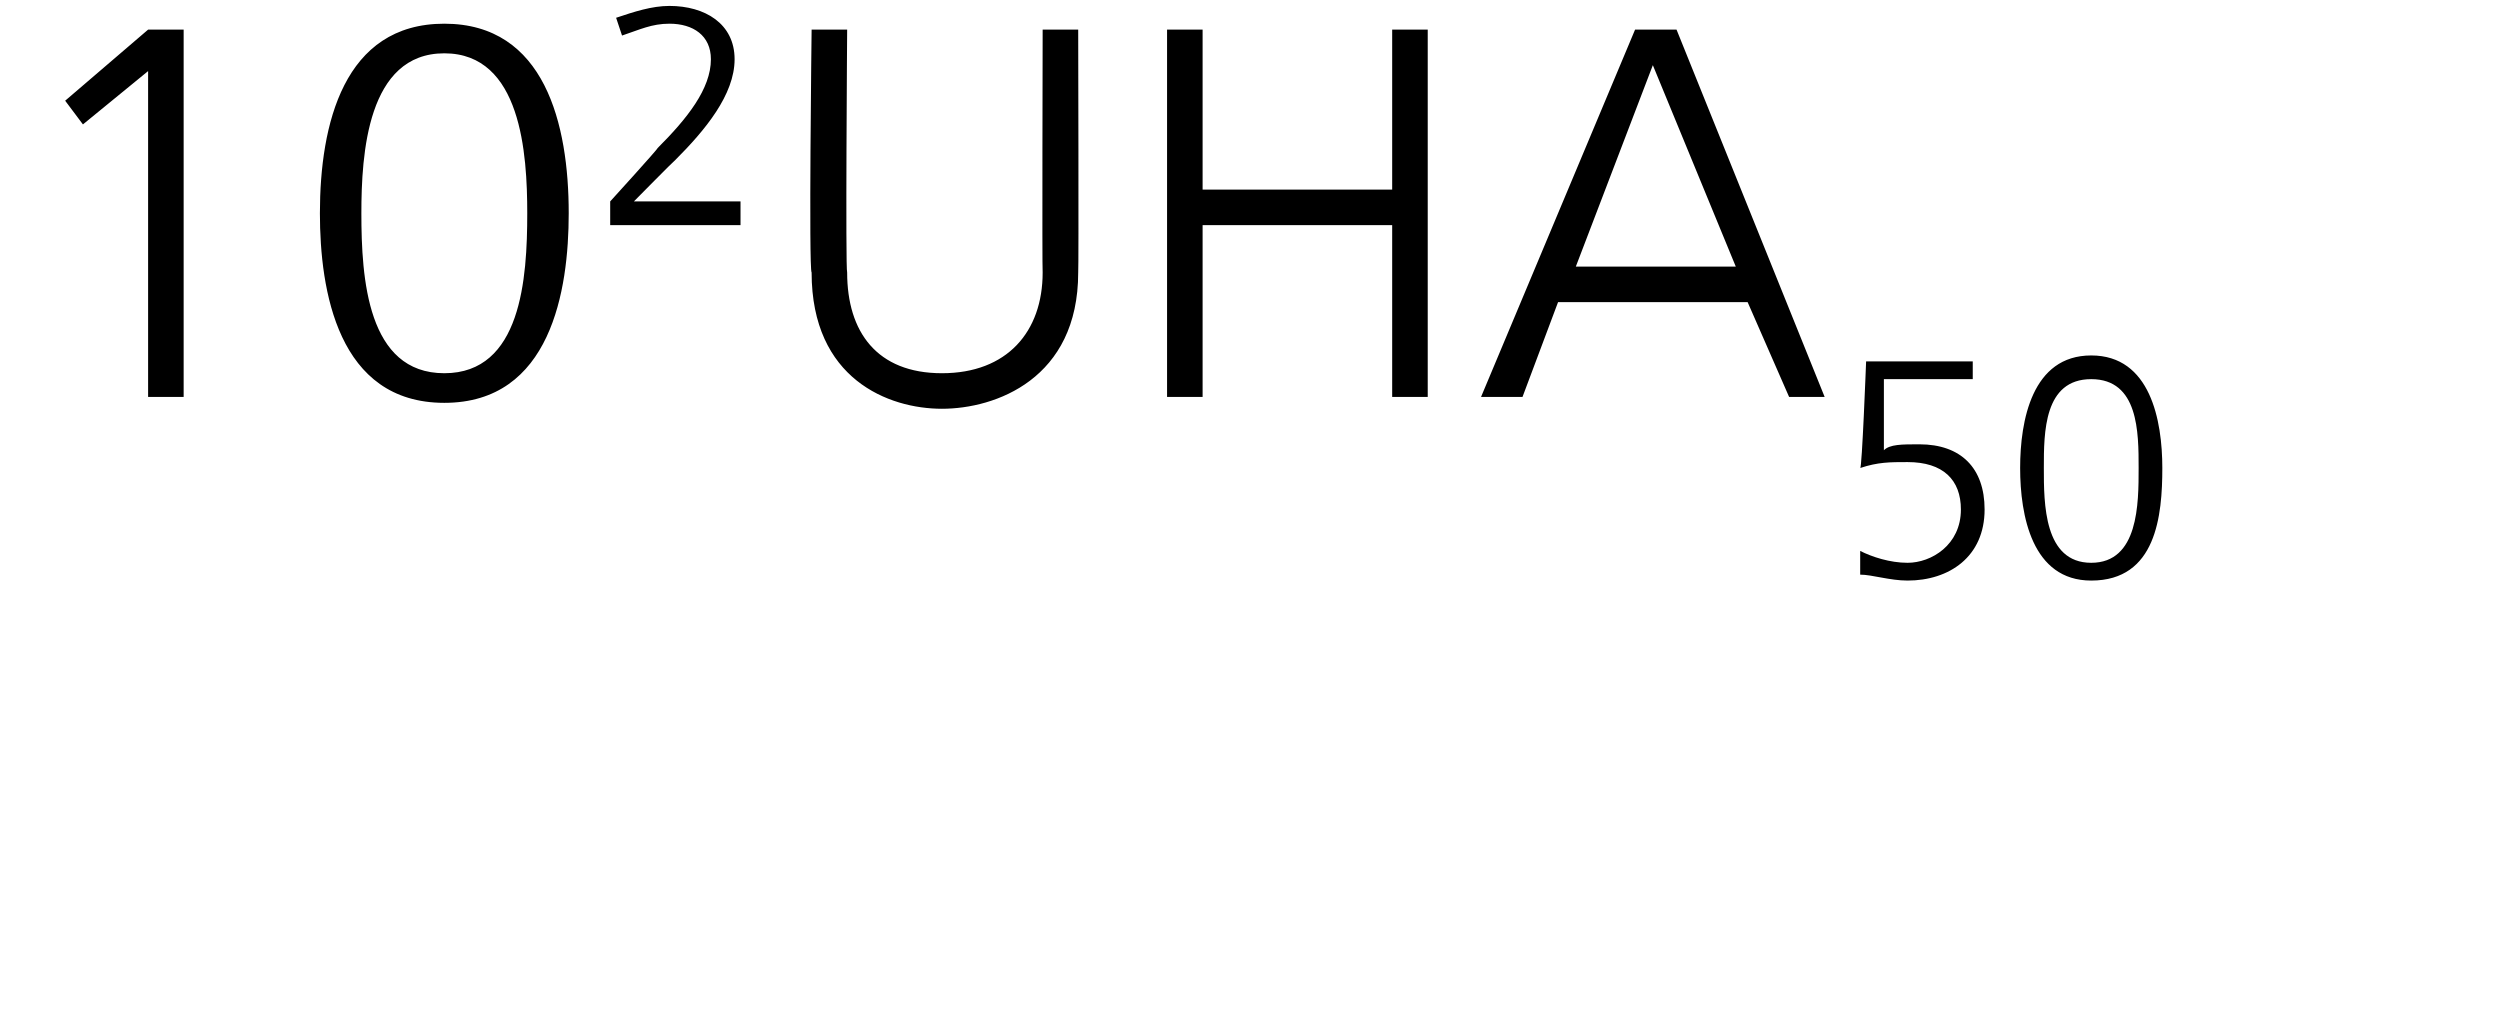 <?xml version="1.0" standalone="no"?><!DOCTYPE svg PUBLIC "-//W3C//DTD SVG 1.1//EN" "http://www.w3.org/Graphics/SVG/1.1/DTD/svg11.dtd"><svg xmlns="http://www.w3.org/2000/svg" version="1.1" width="42.2px" height="17.3px" viewBox="0 0 42.2 17.3">  <desc>102UHA50</desc>  <defs/>  <g id="Polygon200148">    <path d="M 2.5 0.5 L 3.1 0.5 L 3.1 6.7 L 2.5 6.7 L 2.5 1.2 L 1.4 2.1 L 1.1 1.7 L 2.5 0.5 Z M 6.1 3.6 C 6.1 4.7 6.2 6.3 7.5 6.3 C 8.8 6.3 8.9 4.7 8.9 3.6 C 8.9 2.6 8.8 0.9 7.5 0.9 C 6.2 0.9 6.1 2.6 6.1 3.6 Z M 9.6 3.6 C 9.6 4.9 9.3 6.8 7.5 6.8 C 5.7 6.8 5.4 4.9 5.4 3.6 C 5.4 2.1 5.8 0.4 7.5 0.4 C 9.2 0.4 9.6 2.1 9.6 3.6 Z M 10.3 3.4 C 10.3 3.4 11.11 2.51 11.1 2.5 C 11.6 2 12 1.5 12 1 C 12 0.6 11.7 0.4 11.3 0.4 C 11 0.4 10.8 0.5 10.5 0.6 C 10.5 0.6 10.4 0.3 10.4 0.3 C 10.7 0.2 11 0.1 11.3 0.1 C 11.9 0.1 12.4 0.4 12.4 1 C 12.4 1.6 11.9 2.2 11.4 2.7 C 11.38 2.71 10.7 3.4 10.7 3.4 L 12.5 3.4 L 12.5 3.8 L 10.3 3.8 L 10.3 3.4 Z M 18.2 4.6 C 18.2 6.4 16.8 6.9 15.9 6.9 C 15 6.9 13.7 6.4 13.7 4.6 C 13.65 4.55 13.7 0.5 13.7 0.5 L 14.3 0.5 C 14.3 0.5 14.27 4.55 14.3 4.6 C 14.3 5.6 14.8 6.3 15.9 6.3 C 17 6.3 17.6 5.6 17.6 4.6 C 17.59 4.55 17.6 0.5 17.6 0.5 L 18.2 0.5 C 18.2 0.5 18.21 4.55 18.2 4.6 Z M 19.7 0.5 L 20.3 0.5 L 20.3 3.2 L 23.5 3.2 L 23.5 0.5 L 24.1 0.5 L 24.1 6.7 L 23.5 6.7 L 23.5 3.8 L 20.3 3.8 L 20.3 6.7 L 19.7 6.7 L 19.7 0.5 Z M 27.6 0.5 L 28.3 0.5 L 30.8 6.7 L 30.2 6.7 L 29.5 5.1 L 26.3 5.1 L 25.7 6.7 L 25 6.7 L 27.6 0.5 Z M 27.9 1.1 L 26.6 4.5 L 29.3 4.5 L 27.9 1.1 Z M 33.3 6.4 L 31.8 6.4 C 31.8 6.4 31.8 7.57 31.8 7.6 C 31.9 7.5 32.1 7.5 32.4 7.5 C 33.1 7.5 33.5 7.9 33.5 8.6 C 33.5 9.4 32.9 9.8 32.2 9.8 C 31.9 9.8 31.6 9.7 31.4 9.7 C 31.4 9.7 31.4 9.3 31.4 9.3 C 31.6 9.4 31.9 9.5 32.2 9.5 C 32.6 9.5 33.1 9.2 33.1 8.6 C 33.1 8.1 32.8 7.8 32.2 7.8 C 31.9 7.8 31.7 7.8 31.4 7.9 C 31.43 7.93 31.5 6.1 31.5 6.1 L 33.3 6.1 L 33.3 6.4 Z M 34.5 7.9 C 34.5 8.5 34.5 9.5 35.3 9.5 C 36.1 9.5 36.1 8.5 36.1 7.9 C 36.1 7.3 36.1 6.4 35.3 6.4 C 34.5 6.4 34.5 7.3 34.5 7.9 Z M 36.5 7.9 C 36.5 8.7 36.4 9.8 35.3 9.8 C 34.3 9.8 34.1 8.7 34.1 7.9 C 34.1 7.1 34.3 6 35.3 6 C 36.3 6 36.5 7.1 36.5 7.9 Z " stroke="none" fill="#000"/>  </g></svg>